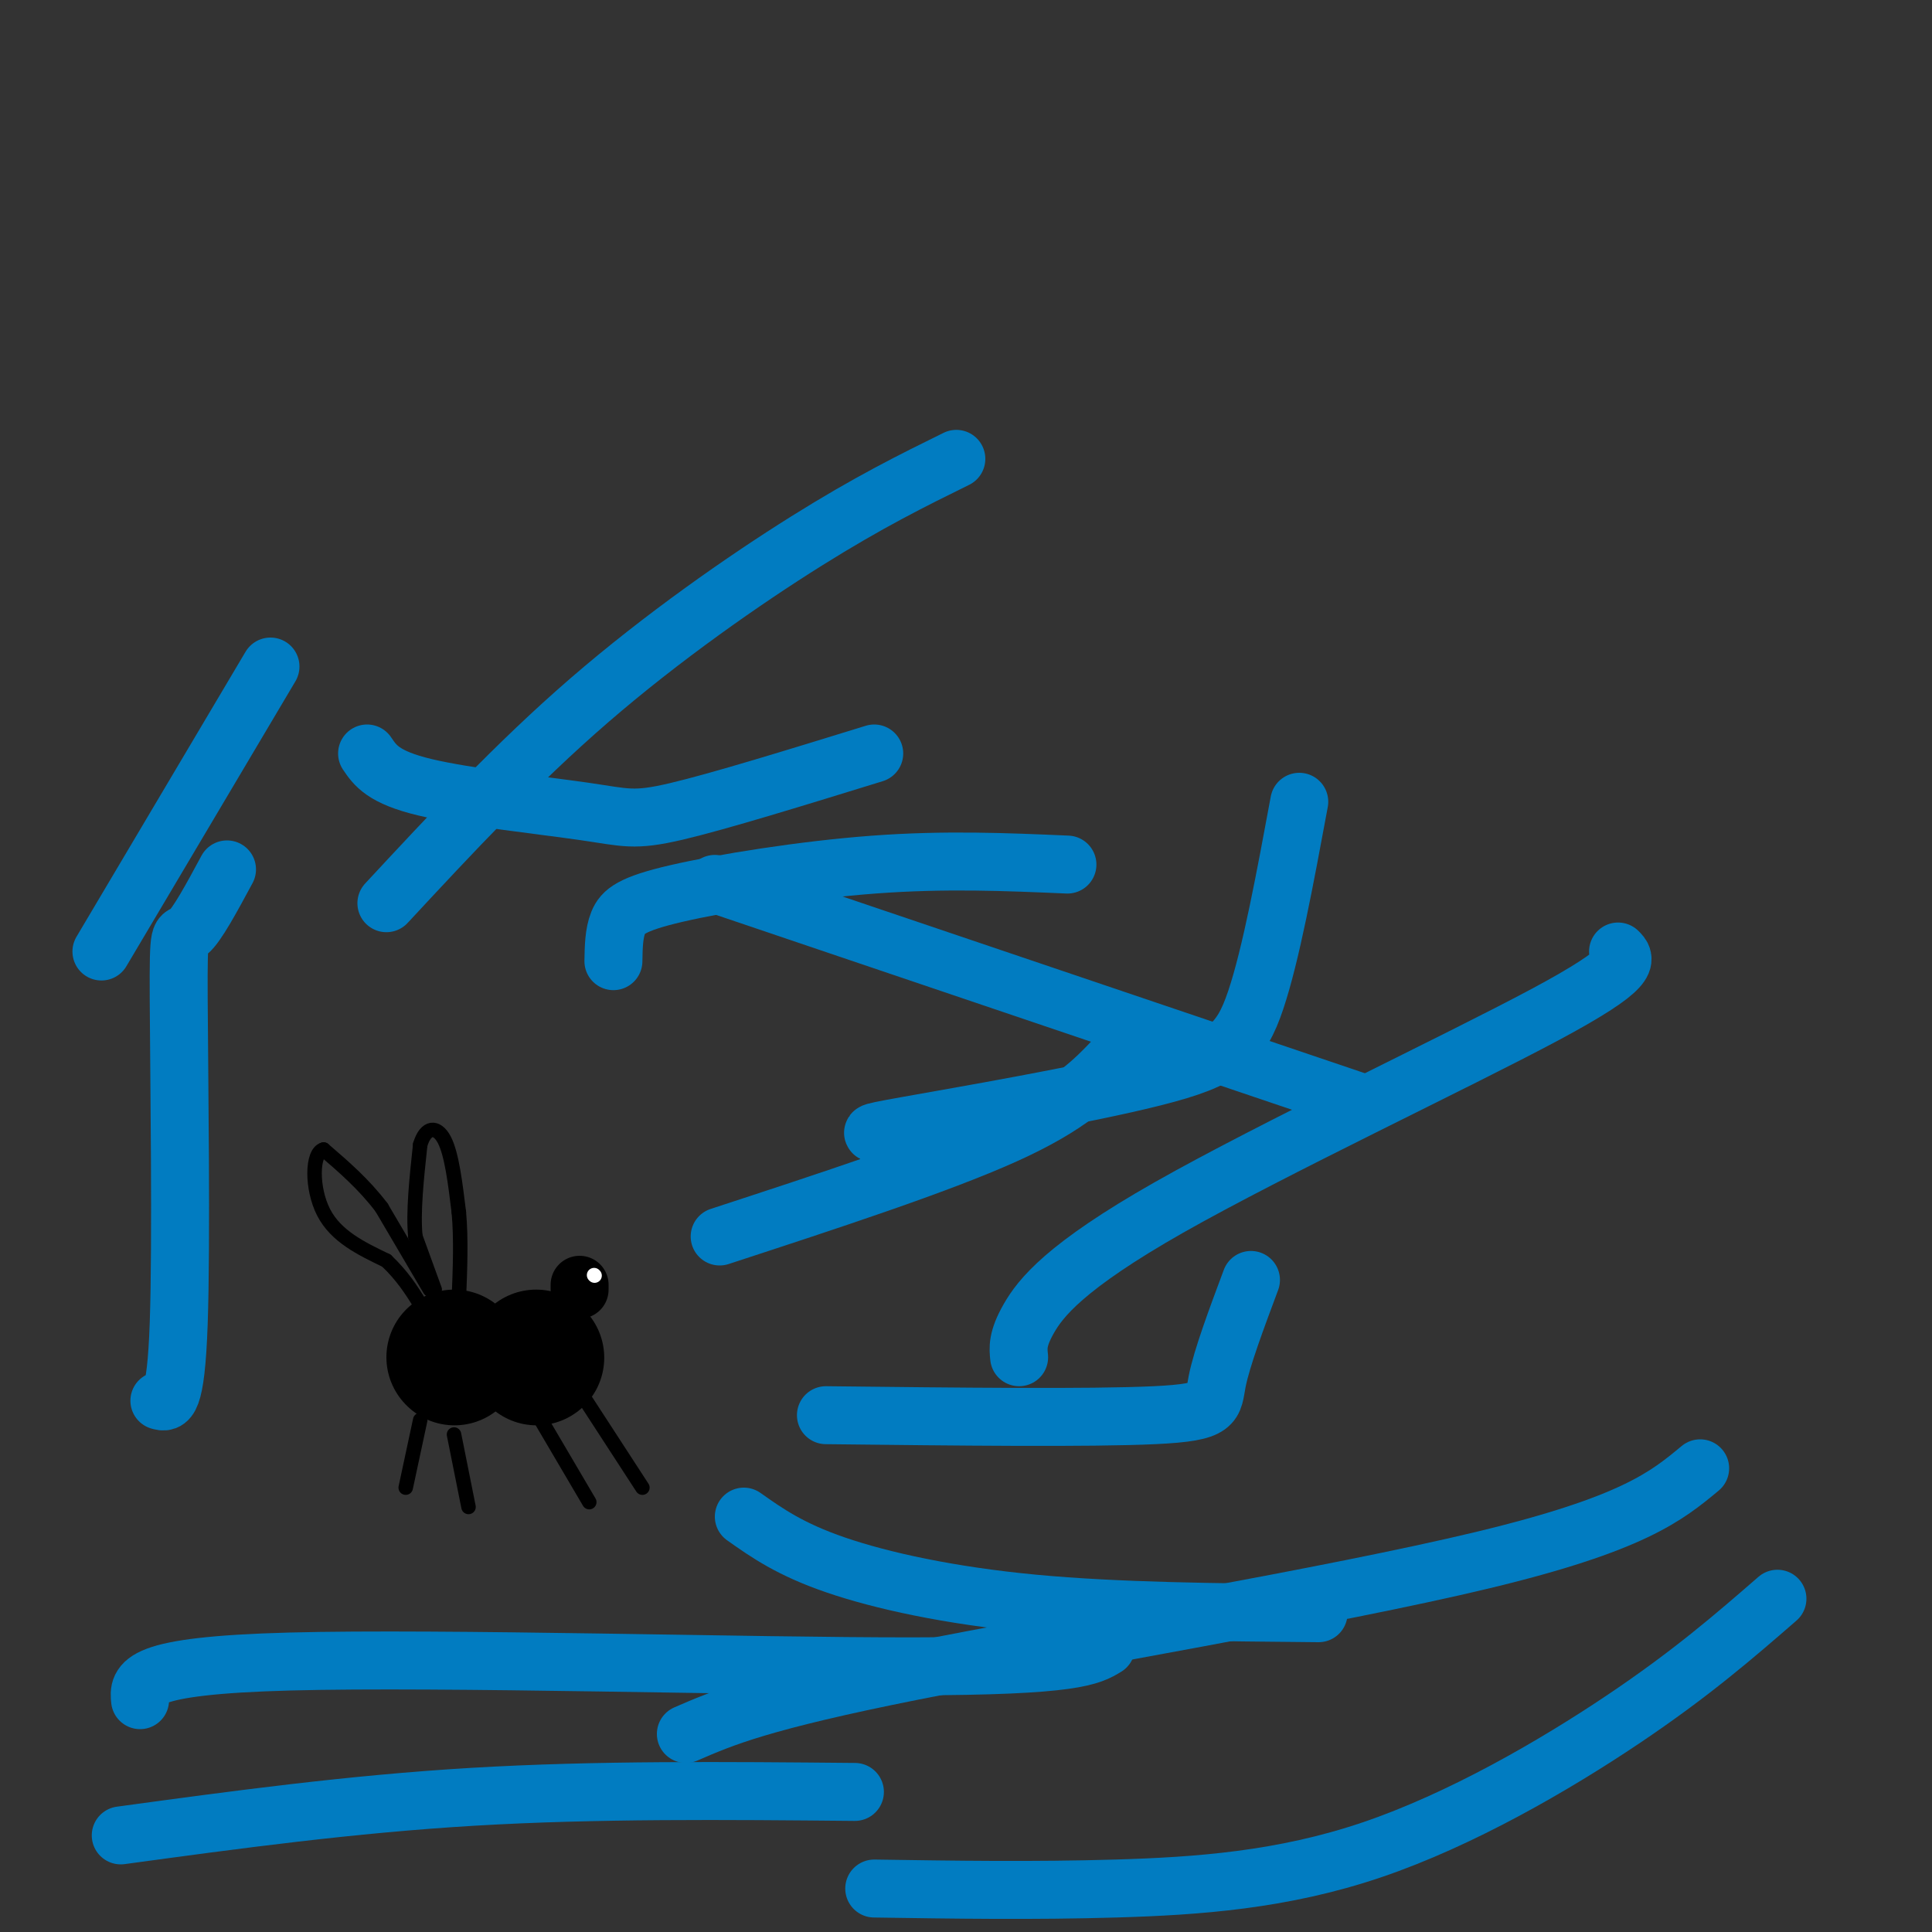 <svg viewBox='0 0 400 400' version='1.1' xmlns='http://www.w3.org/2000/svg' xmlns:xlink='http://www.w3.org/1999/xlink'><rect x="0" y="0" width="400" height="400" fill="#333333" stroke="none"/><g fill='none' stroke='#000000' stroke-width='28' stroke-linecap='round' stroke-linejoin='round'><path d='M94,281c0.000,0.000 0.100,0.100 0.1,0.1'/><path d='M111,281c0.000,0.000 0.100,0.100 0.1,0.1'/></g>
<g fill='none' stroke='#000000' stroke-width='12' stroke-linecap='round' stroke-linejoin='round'><path d='M120,266c0.000,0.000 0.000,1.000 0,1'/></g>
<g fill='none' stroke='#000000' stroke-width='3' stroke-linecap='round' stroke-linejoin='round'><path d='M87,294c0.000,0.000 -3.000,14.000 -3,14'/><path d='M94,297c0.000,0.000 3.000,15.000 3,15'/><path d='M112,294c0.000,0.000 10.000,17.000 10,17'/><path d='M120,288c0.000,0.000 13.000,20.000 13,20'/><path d='M90,267c0.000,0.000 -4.000,-11.000 -4,-11'/><path d='M86,256c-0.500,-5.000 0.250,-12.000 1,-19'/><path d='M87,237c1.133,-3.844 3.467,-3.956 5,-1c1.533,2.956 2.267,8.978 3,15'/><path d='M95,251c0.500,5.500 0.250,11.750 0,18'/><path d='M89,267c0.000,0.000 -10.000,-17.000 -10,-17'/><path d='M79,250c-3.667,-4.833 -7.833,-8.417 -12,-12'/><path d='M67,238c-2.444,0.578 -2.556,8.022 0,13c2.556,4.978 7.778,7.489 13,10'/><path d='M80,261c3.333,3.167 5.167,6.083 7,9'/></g>
<g fill='none' stroke='#FFFFFF' stroke-width='3' stroke-linecap='round' stroke-linejoin='round'><path d='M123,264c0.000,0.000 0.100,0.100 0.1,0.1'/></g>
<g fill='none' stroke='#017CC1' stroke-width='12' stroke-linecap='round' stroke-linejoin='round'><path d='M142,359c7.733,-3.356 15.467,-6.711 47,-13c31.533,-6.289 86.867,-15.511 118,-23c31.133,-7.489 38.067,-13.244 45,-19'/><path d='M29,352c-0.356,-3.578 -0.711,-7.156 31,-8c31.711,-0.844 95.489,1.044 129,1c33.511,-0.044 36.756,-2.022 40,-4'/><path d='M184,239c0.404,-1.705 0.807,-3.410 -1,-4c-1.807,-0.590 -5.825,-0.065 5,-2c10.825,-1.935 36.491,-6.329 51,-10c14.509,-3.671 17.860,-6.620 21,-16c3.140,-9.380 6.070,-25.190 9,-41'/><path d='M21,197c0.000,0.000 35.000,-59.000 35,-59'/><path d='M33,290c1.702,0.476 3.405,0.952 4,-16c0.595,-16.952 0.083,-51.333 0,-67c-0.083,-15.667 0.262,-12.619 2,-14c1.738,-1.381 4.869,-7.190 8,-13'/><path d='M148,183c0.000,0.000 133.000,45.000 133,45'/><path d='M171,293c27.422,0.311 54.844,0.622 68,0c13.156,-0.622 12.044,-2.178 13,-7c0.956,-4.822 3.978,-12.911 7,-21'/><path d='M76,156c1.661,2.464 3.321,4.929 12,7c8.679,2.071 24.375,3.750 33,5c8.625,1.250 10.179,2.071 19,0c8.821,-2.071 24.911,-7.036 41,-12'/><path d='M149,256c22.667,-7.417 45.333,-14.833 59,-21c13.667,-6.167 18.333,-11.083 23,-16'/><path d='M80,187c13.422,-14.444 26.844,-28.889 42,-42c15.156,-13.111 32.044,-24.889 45,-33c12.956,-8.111 21.978,-12.556 31,-17'/><path d='M127,199c0.048,-2.881 0.095,-5.762 1,-8c0.905,-2.238 2.667,-3.833 12,-6c9.333,-2.167 26.238,-4.905 41,-6c14.762,-1.095 27.381,-0.548 40,0'/><path d='M154,314c4.778,3.378 9.556,6.756 19,10c9.444,3.244 23.556,6.356 41,8c17.444,1.644 38.222,1.822 59,2'/><path d='M177,371c-26.833,-0.250 -53.667,-0.500 -79,1c-25.333,1.500 -49.167,4.750 -73,8'/><path d='M181,391c16.494,0.250 32.988,0.500 50,0c17.012,-0.500 34.542,-1.750 53,-8c18.458,-6.250 37.845,-17.500 52,-27c14.155,-9.500 23.077,-17.250 32,-25'/><path d='M211,281c-0.202,-1.893 -0.405,-3.786 2,-8c2.405,-4.214 7.417,-10.750 29,-23c21.583,-12.250 59.738,-30.214 78,-40c18.262,-9.786 16.631,-11.393 15,-13'/></g>
</svg>